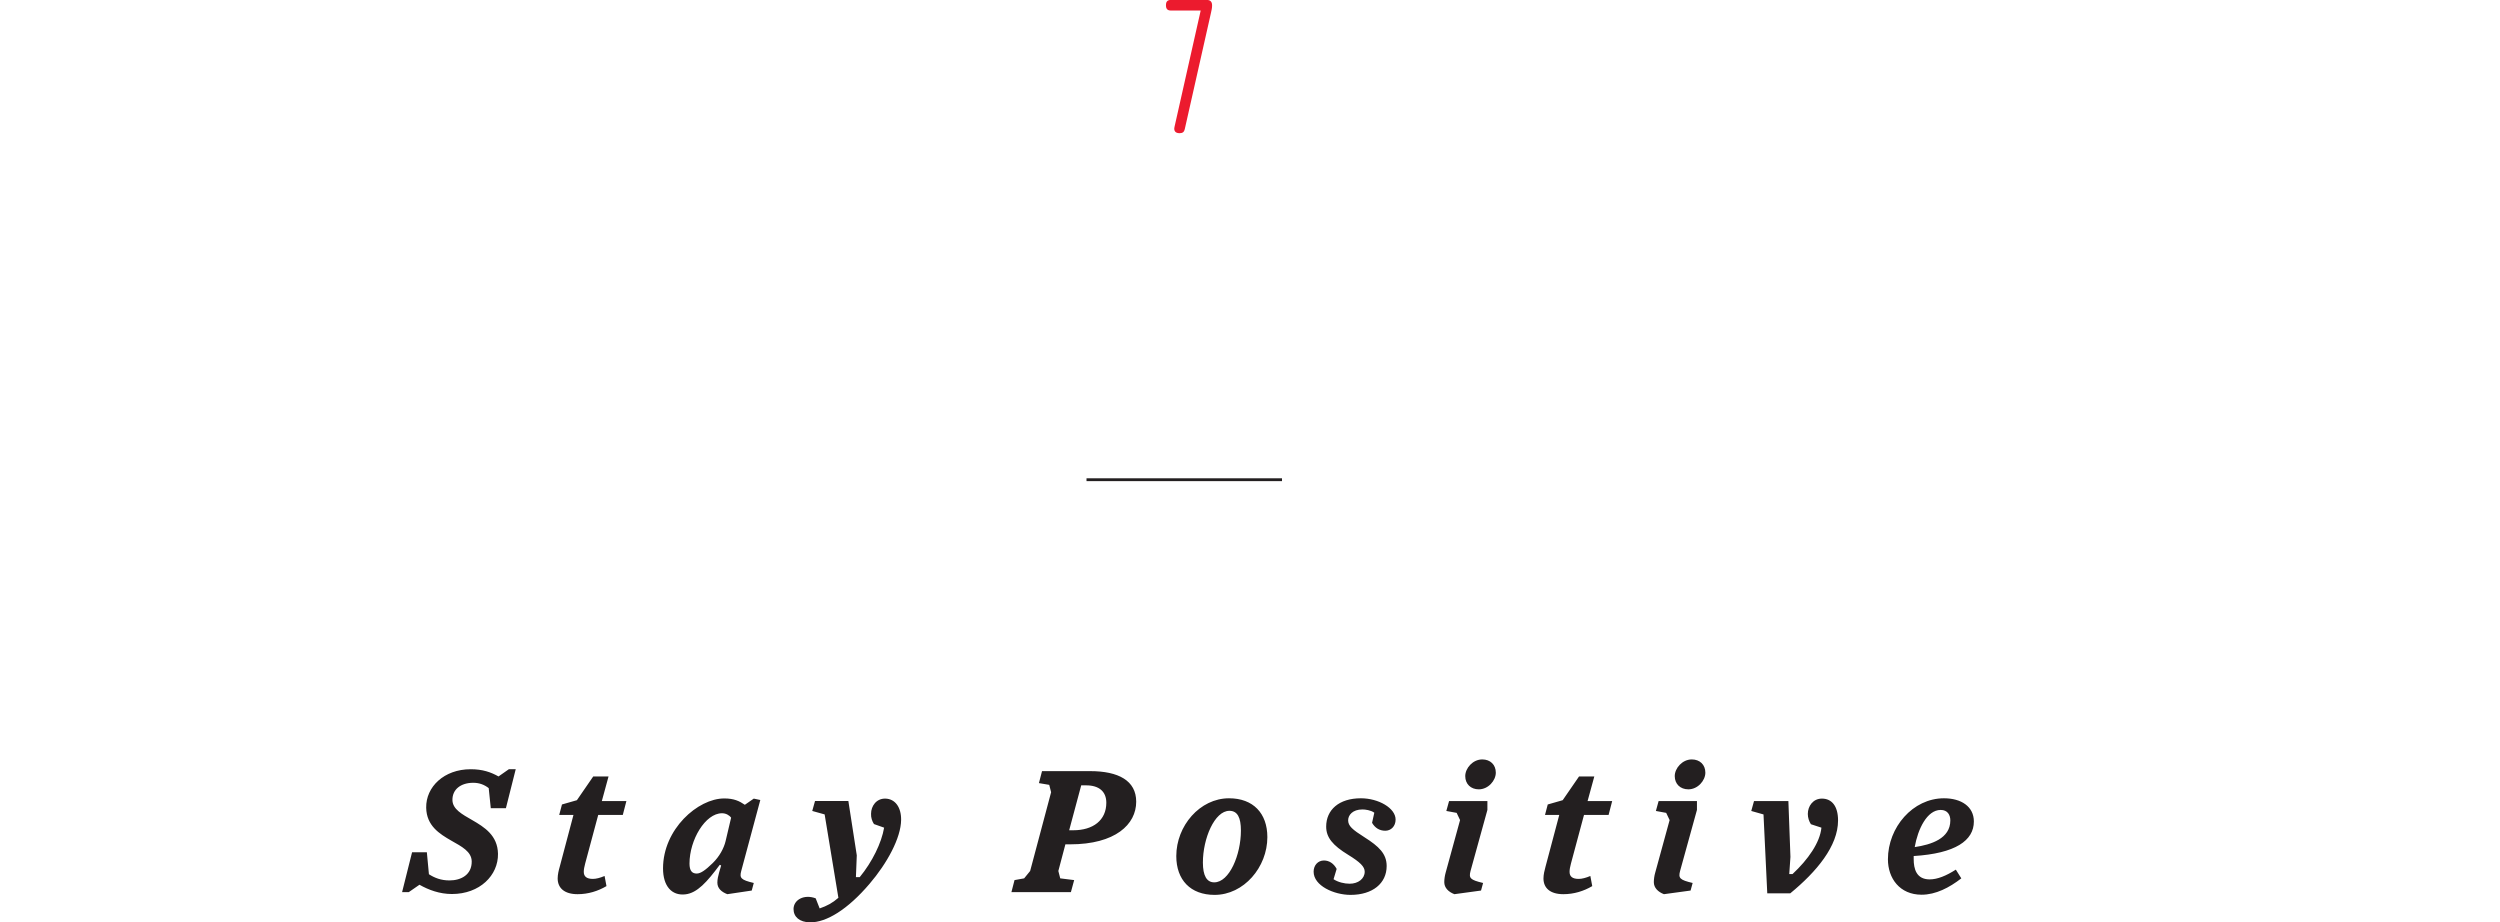 <?xml version="1.0" encoding="utf-8"?>
<!-- Generator: Adobe Illustrator 16.2.1, SVG Export Plug-In . SVG Version: 6.00 Build 0)  -->
<!DOCTYPE svg PUBLIC "-//W3C//DTD SVG 1.1//EN" "http://www.w3.org/Graphics/SVG/1.1/DTD/svg11.dtd">
<svg version="1.1" id="Layer_1" xmlns="http://www.w3.org/2000/svg" xmlns:xlink="http://www.w3.org/1999/xlink" x="0px" y="0px"
	 width="440px" height="162.335px" viewBox="144 0 440 162.335" enable-background="new 144 0 440 162.335" xml:space="preserve">
<g display="none">
	<g display="inline">
		<g>
			<defs>
				<rect id="SVGID_1_" x="307.222" width="93.556" height="162.335"/>
			</defs>
			<clipPath id="SVGID_2_">
				<use xlink:href="#SVGID_1_"  overflow="visible"/>
			</clipPath>
			<path clip-path="url(#SVGID_2_)" fill="#231F20" d="M385.609,161.835h4.482l1.746-6.541c0.717-2.674,2.184-4.765,3.988-6.229      l1.43,1.402c1.84-0.098,3.521-1.402,3.521-3.27c0-1.246-0.84-2.246-2.146-2.246c-1.496,0-2.68,1.217-5.572,5.487l-0.188-0.101      l0.84-3.336v-1.674h-6.604l-0.5,1.799l1.867,0.347l0.625,1.308L385.609,161.835z M366.852,160.067      c-1.375,0-2.055-1.21-2.055-3.585c0-4.359,2.119-9.378,4.801-9.378c1.465,0,2.082,1.218,2.082,3.585      C371.68,155.08,369.598,160.067,366.852,160.067 M366.916,162.335c5.299,0,9.559-5.01,9.559-10.469      c0-4.33-2.584-7.033-6.938-7.033c-5.302,0-9.566,5.01-9.566,10.461C359.969,159.632,362.556,162.335,366.916,162.335       M344.762,162.216l4.951-0.656l0.374-1.375c-2.336-0.553-2.613-0.866-2.277-2.18l2.219-8.289c0.746-2.771-0.28-4.822-2.926-4.822      c-2.366,0-3.709,1.718-6.232,5.175l-0.216-0.098l1.026-2.964l1.713-6.914v-1.613h-6.978l-0.471,1.801l1.87,0.342l0.653,1.314      l-4.95,19.898h4.483l1.932-7.879c0.345-1.434,0.845-2.365,2.244-3.771c1.153-1.157,1.59-1.494,2.273-1.494      c0.75,0,1.275,0.463,0.938,1.683l-2.215,8.16c-0.157,0.629-0.219,1.061-0.219,1.59      C342.957,161.158,343.704,161.806,344.762,162.216 M307.627,161.835h10.777l0.593-2.172l-2.18-0.314l-0.373-1.344l4.174-15.516      h1.991l1.561,1.244l-0.562,3.771h2.616l2.024-7.601h-19.001l-2.025,7.601h2.619l1.431-3.771l2.242-1.244h1.996l-4.175,15.516      l-1.059,1.344l-2.058,0.314L307.627,161.835z"/>
		</g>
	</g>
	<g display="inline">
		<g>
			<defs>
				<rect id="SVGID_3_" x="307.222" width="93.556" height="162.335"/>
			</defs>
			<clipPath id="SVGID_4_">
				<use xlink:href="#SVGID_3_"  overflow="visible"/>
			</clipPath>
			<path clip-path="url(#SVGID_4_)" fill="#EC1B2E" d="M351.895,23.322c0,0.652,0.344,0.962,0.964,0.962h0.065      c0.62,0,0.964-0.31,0.964-0.962V0.583c0-0.377-0.238-0.586-0.553-0.586h-0.101c-0.414,0-0.55,0.175-0.754,0.482      c-0.243,0.414-0.378,0.552-0.481,0.657c-0.377,0.41-0.896,0.616-1.718,0.787c-0.448,0.135-0.691,0.344-0.691,0.788v0.138      c0,0.415,0.243,0.725,0.825,0.725h1.479L351.895,23.322L351.895,23.322z"/>
		</g>
	</g>
</g>
<g>
	<line fill="none" stroke="#231F20" stroke-width="0.5" x1="335.226" y1="84.429" x2="369.633" y2="84.429"/>
</g>
<g display="none">
	<g display="inline">
		<defs>
			<rect id="SVGID_5_" x="203.625" y="0.054" width="295.875" height="162.281"/>
		</defs>
		<clipPath id="SVGID_6_">
			<use xlink:href="#SVGID_5_"  overflow="visible"/>
		</clipPath>
		<path clip-path="url(#SVGID_6_)" fill="#231F20" d="M483.496,162.335c2.869,0.027,6.616-2.262,10.452-6.758     c3.107-3.623,5.522-8.098,5.552-11.236c0.032-2.234-1.057-3.719-2.776-3.748c-1.566-0.028-2.508,1.301-2.508,2.658     c-0.028,0.67,0.187,1.304,0.519,1.812l1.775,0.637c-0.449,2.686-2.08,6.008-4.284,8.697h-0.665l0.15-3.833l-1.479-9.548h-5.859     l-0.481,1.748l2.175,0.604l2.418,14.653c-1.027,0.906-1.998,1.416-3.296,1.872l-0.693-1.784c-2.026-0.754-3.865,0.241-3.9,1.875     C480.593,161.373,481.656,162.307,483.496,162.335 M469.358,142.583c1.208,0,1.692,0.877,1.692,1.844     c0,3.205-3.388,4.26-6.258,4.683C465.34,145.968,466.94,142.583,469.358,142.583 M466.002,157.474c2.48,0,4.868-1.236,6.979-2.861     l-0.964-1.542c-1.692,1.087-3.23,1.724-4.593,1.724c-2.358,0-2.812-1.875-2.812-3.565v-0.547     c7.344-0.452,10.571-2.72,10.571-6.073c0-2.627-2.232-4.07-5.255-4.07c-5.47,0-9.846,5.1-9.846,10.721     C460.085,154.613,462.17,157.474,466.002,157.474 M438.246,157.023h4.351l1.693-6.342c0.691-2.6,2.11-4.621,3.866-6.04l1.39,1.36     c1.776-0.094,3.409-1.36,3.409-3.174c0-1.207-0.818-2.177-2.085-2.177c-1.447,0-2.599,1.181-5.403,5.319l-0.182-0.092l0.813-3.237     v-1.624h-6.404l-0.479,1.748l1.811,0.333l0.604,1.267L438.246,157.023z M416.168,157.023h4.352l1.687-6.342     c0.698-2.6,2.116-4.621,3.865-6.04l1.39,1.36c1.784-0.094,3.417-1.36,3.417-3.174c0-1.207-0.817-2.177-2.084-2.177     c-1.456,0-2.599,1.181-5.408,5.319l-0.181-0.092l0.814-3.237v-1.624h-6.403l-0.485,1.748l1.813,0.333l0.604,1.267L416.168,157.023     z M402.153,142.583c1.209,0,1.693,0.877,1.693,1.844c0,3.205-3.388,4.26-6.257,4.683     C398.129,145.968,399.736,142.583,402.153,142.583 M398.798,157.474c2.478,0,4.869-1.236,6.979-2.861l-0.968-1.542     c-1.693,1.087-3.23,1.724-4.593,1.724c-2.355,0-2.809-1.875-2.809-3.565v-0.547c7.344-0.452,10.567-2.72,10.567-6.073     c0-2.627-2.229-4.07-5.253-4.07c-5.468,0-9.844,5.1-9.844,10.721C392.881,154.613,394.962,157.474,398.798,157.474      M367.505,157.023h10.453l0.567-2.109l-2.108-0.301l-0.366-1.304l4.047-15.043h1.937l1.51,1.21l-0.544,3.65h2.537l1.966-7.365     h-18.422l-1.97,7.365h2.541l1.389-3.65l2.172-1.21h1.934l-4.045,15.043l-1.024,1.304l-1.995,0.301L367.505,157.023z      M332.96,153.762c-0.815,0-1.268-0.485-1.268-1.753c0-4.17,2.78-8.85,5.711-8.85c0.665,0,1.27,0.334,1.599,0.785l-0.963,4.104     c-0.304,1.268-1.086,2.724-2.266,3.867C334.503,153.158,333.658,153.762,332.96,153.762 M338.337,157.388l4.289-0.637l0.363-1.328     c-2.265-0.547-2.539-0.879-2.206-2.118l3.355-12.468l-1.149-0.244l-1.572,1.087c-0.966-0.662-1.9-1.115-3.622-1.115     c-4.624,0-10.751,5.403-10.751,12.288c0,3.081,1.509,4.834,3.922,4.562c2.086-0.242,3.809-2.174,6.044-5.195l0.241,0.121     l-0.362,1.269c-0.148,0.548-0.3,1.147-0.3,1.752C336.589,156.357,337.311,156.994,338.337,157.388 M305.383,157.445     c2.297,0,3.628-1.658,6.073-5.012l0.183,0.086l-0.3,1.243c-0.123,0.542-0.211,1.085-0.211,1.6c0,0.995,0.722,1.632,1.75,2.026     l4.47-0.637l0.358-1.328c-2.264-0.547-2.535-0.844-2.204-2.118l3.293-12.287h-4.351l-2.02,7.636     c-0.364,1.395-0.874,2.299-2.234,3.66c-1.121,1.119-1.542,1.452-2.21,1.452c-0.725,0-1.207-0.457-0.902-1.634l2.537-9.549v-1.565     h-6.733l-0.485,1.748l1.812,0.333l0.604,1.268l-2.235,8.403C301.854,155.453,302.817,157.445,305.383,157.445 M286.718,157.388     l4.799-0.637l0.363-1.328c-2.266-0.547-2.535-0.844-2.206-2.114l2.146-8.034c0.722-2.688-0.27-4.682-2.839-4.682     c-2.293,0-3.591,1.662-6.038,5.015l-0.211-0.09l0.997-2.871l1.661-6.706v-1.566h-6.769l-0.452,1.748l1.813,0.33l0.634,1.268     l-4.803,19.304h4.35l1.872-7.642c0.335-1.391,0.816-2.297,2.177-3.654c1.118-1.119,1.54-1.452,2.204-1.452     c0.726,0,1.238,0.457,0.909,1.634l-2.147,7.914c-0.151,0.605-0.211,1.024-0.211,1.543     C284.968,156.361,285.691,156.994,286.718,157.388 M259.862,157.503c3.869,0,6.345-2.02,6.345-5.066     c0-2.146-1.359-3.45-3.894-5.05c-2.147-1.359-2.872-1.993-2.872-2.988c0-0.876,0.754-1.903,2.508-1.903     c0.485,0,1.449,0.118,2.083,0.57l-0.389,1.785c0.512,0.876,1.298,1.391,2.324,1.391c0.994,0,1.81-0.785,1.81-1.963     c0-2.023-3.018-3.742-6.097-3.742c-3.869,0-6.101,2.049-6.101,4.981c0,1.897,1.144,3.287,3.862,4.953     c2.115,1.296,2.901,2.081,2.901,2.962c0,1.236-1.149,2.113-2.628,2.113c-0.966,0-2.052-0.271-2.839-0.785l0.546-1.812     c-0.515-0.968-1.332-1.482-2.235-1.482c-1.057,0-1.813,0.849-1.813,1.968C253.373,155.91,256.965,157.503,259.862,157.503      M235.913,155.304c-1.331,0-1.998-1.178-1.998-3.473c0-4.234,2.058-9.096,4.655-9.096c1.424,0,2.029,1.178,2.029,3.473     C240.599,150.471,238.57,155.304,235.913,155.304 M235.973,157.503c5.136,0,9.272-4.856,9.272-10.146     c0-4.196-2.506-6.821-6.734-6.821c-5.137,0-9.272,4.857-9.272,10.146C229.239,154.884,231.744,157.503,235.973,157.503      M209.45,157.474c4.534,0,7.069-2.833,8.124-6.73l2.991-11.268l1.057-1.305l1.663-0.301l0.575-2.109h-10.152l-0.574,2.109     l2.146,0.301l0.333,1.305l-3.144,11.752c-0.603,2.205-1.69,3.471-3.414,3.471c-1.115,0-1.9-0.48-2.294-1.176l1.994-1.721     c0.572-1.331-0.244-2.692-1.842-2.692c-1.871,0-3.29,1.938-3.29,3.961C203.625,155.968,206.464,157.474,209.45,157.474"/>
	</g>
	<g display="inline">
		<defs>
			<rect id="SVGID_7_" x="203.625" y="0.054" width="295.875" height="162.281"/>
		</defs>
		<clipPath id="SVGID_8_">
			<use xlink:href="#SVGID_7_"  overflow="visible"/>
		</clipPath>
		<path clip-path="url(#SVGID_8_)" fill="#EC1B2E" d="M347.786,20.001v2.501c0,0.695,0.368,1.097,1.096,1.097h6.938     c0.601,0,0.901-0.3,0.901-0.897v-0.065c0-0.569-0.3-0.901-0.901-0.901h-6.07v-1.6c0-1.636,0.266-2.371,1.235-3.604l3.972-5.002     c1.263-1.538,1.63-2.804,1.63-4.34V4.05c0-2.635-1.33-3.996-3.999-3.996h-0.737c-2.669,0-4,1.361-4,3.996v3.503     c0,0.633,0.333,0.966,0.93,0.966h0.067c0.601,0,0.934-0.333,0.934-0.966v-3.6c0-1.368,0.701-2.034,2.101-2.034h0.605     c1.4,0,2.101,0.666,2.101,2.034V7.49c0,1.031-0.301,1.835-1.101,2.833l-3.972,4.973C348.153,16.997,347.786,18.166,347.786,20.001     "/>
	</g>
</g>
<line display="none" fill="none" stroke="#231F20" stroke-width="0.5" x1="335.458" y1="81.97" x2="368.812" y2="81.97"/>
<g display="none">
	<g display="inline">
		<defs>
			<rect id="SVGID_9_" x="134.378" y="-0.073" width="439.122" height="162.084"/>
		</defs>
		<clipPath id="SVGID_10_">
			<use xlink:href="#SVGID_9_"  overflow="visible"/>
		</clipPath>
		<path clip-path="url(#SVGID_10_)" fill="#231F20" d="M561.011,153.595c-0.812,0-1.235-0.809-1.235-2.139     c0-4.317,2.472-8.302,4.768-8.302c0.908,0,1.604,0.427,2.411,1.272l-1.113,4.46c-0.303,1.18-0.842,2.11-2.169,3.261     C562.427,153.207,561.704,153.595,561.011,153.595 M566.506,157.067l4.461-0.638l0.361-1.322c-2.264-0.55-2.531-0.848-2.205-2.119     l4.377-17.344v-1.562h-6.756l-0.449,1.744l1.804,0.332l0.634,1.266l-0.78,3.021l-0.332,1.988l-0.152,0.027     c-1.025-1.142-2.017-1.987-4.189-1.987c-3.835,0-8.145,5.161-8.145,11.25c0,3.384,1.294,5.372,3.705,5.372     c2.114,0,3.8-1.809,6.069-4.555l0.238,0.121c-0.238,0.875-0.391,1.866-0.391,2.381     C564.756,156.041,565.479,156.675,566.506,157.067 M535.247,153.444c-0.813,0-1.269-0.483-1.269-1.75     c0-4.164,2.778-8.834,5.706-8.834c0.661,0,1.267,0.332,1.596,0.78l-0.962,4.1c-0.304,1.266-1.088,2.719-2.264,3.86     C536.786,152.843,535.944,153.444,535.247,153.444 M540.619,157.067l4.284-0.638l0.36-1.322c-2.264-0.55-2.538-0.883-2.206-2.119     l3.349-12.449l-1.143-0.246l-1.568,1.086c-0.969-0.658-1.901-1.113-3.623-1.113c-4.611,0-10.735,5.398-10.735,12.275     c0,3.072,1.511,4.83,3.919,4.556c2.081-0.239,3.803-2.169,6.037-5.191l0.241,0.123l-0.365,1.267     c-0.151,0.549-0.296,1.148-0.296,1.75C538.873,156.041,539.592,156.675,540.619,157.067 M515.307,142.281     c1.212,0,1.688,0.875,1.688,1.844c0,3.203-3.376,4.252-6.247,4.678C511.291,145.664,512.893,142.281,515.307,142.281      M511.956,157.153c2.477,0,4.858-1.235,6.969-2.854l-0.961-1.541c-1.69,1.086-3.231,1.722-4.591,1.722     c-2.354,0-2.806-1.872-2.806-3.563v-0.543c7.332-0.455,10.562-2.719,10.562-6.065c0-2.624-2.232-4.069-5.249-4.069     c-5.465,0-9.832,5.098-9.832,10.707C506.049,154.296,508.124,157.153,511.956,157.153 M474.039,156.705h9.743l0.482-1.836     l-1.753-0.334l-0.329-1.236l1.628-6.094h6.395l-1.631,6.094l-0.994,1.236l-1.629,0.334l-0.479,1.836h9.738l0.546-2.111     l-1.811-0.295l-0.333-1.303l3.68-13.815l1.059-1.302l1.688-0.305l0.542-2.104h-9.741l-0.485,1.836l1.755,0.333l0.324,1.235     l-1.504,5.676h-6.397l1.511-5.676l0.998-1.235l1.626-0.333l0.48-1.836h-9.741l-0.542,2.104l1.807,0.305l0.333,1.302l-3.68,13.815     l-1.057,1.303l-1.69,0.295L474.039,156.705z M449.312,142.281c1.203,0,1.688,0.875,1.688,1.844c0,3.203-3.381,4.252-6.248,4.678     C445.297,145.664,446.895,142.281,449.312,142.281 M445.959,157.153c2.477,0,4.861-1.235,6.973-2.854l-0.965-1.541     c-1.688,1.086-3.229,1.722-4.588,1.722c-2.353,0-2.809-1.872-2.809-3.563v-0.543c7.335-0.455,10.56-2.719,10.56-6.065     c0-2.624-2.229-4.069-5.241-4.069c-5.466,0-9.837,5.098-9.837,10.707C440.052,154.296,442.13,157.153,445.959,157.153      M425.479,157.067l4.795-0.638l0.36-1.322c-2.263-0.55-2.53-0.848-2.205-2.111l2.147-8.023c0.72-2.684-0.274-4.68-2.838-4.68     c-2.291,0-3.586,1.664-6.029,5.01l-0.214-0.094l0.998-2.861l1.659-6.702v-1.562h-6.761l-0.451,1.744l1.808,0.33l0.636,1.268     l-4.801,19.281h4.349l1.869-7.636c0.333-1.388,0.817-2.292,2.174-3.649c1.116-1.114,1.539-1.447,2.2-1.447     c0.729,0,1.236,0.456,0.911,1.627l-2.146,7.91c-0.152,0.6-0.212,1.02-0.212,1.539     C423.729,156.041,424.453,156.675,425.479,157.067 M399.229,157.067c1.871,0,3.593-0.544,5.068-1.418l-0.329-1.778     c-0.785,0.334-1.479,0.514-2.055,0.514c-1.056,0-1.601-0.391-1.601-1.235c0-0.42,0.095-0.875,0.246-1.446l2.289-8.545h4.313     l0.636-2.438h-4.316l1.18-4.316h-2.685l-2.864,4.164l-2.625,0.754l-0.48,1.836h2.502l-2.413,9.079     c-0.184,0.646-0.358,1.39-0.358,2.062C395.734,155.982,396.908,157.067,399.229,157.067 M366.27,157.182     c3.86,0,6.334-2.019,6.334-5.062c0-2.141-1.358-3.441-3.887-5.039c-2.146-1.359-2.874-1.996-2.874-2.985     c0-0.875,0.757-1.902,2.511-1.902c0.48,0,1.447,0.115,2.08,0.571l-0.392,1.779c0.509,0.875,1.296,1.388,2.321,1.388     c0.994,0,1.809-0.78,1.809-1.96c0-2.018-3.017-3.736-6.094-3.736c-3.86,0-6.093,2.045-6.093,4.973     c0,1.902,1.145,3.291,3.857,4.953c2.114,1.295,2.903,2.074,2.903,2.957c0,1.236-1.147,2.111-2.629,2.111     c-0.968,0-2.051-0.273-2.836-0.788l0.545-1.808c-0.514-0.969-1.329-1.482-2.232-1.482c-1.054,0-1.81,0.848-1.81,1.967     C359.784,155.591,363.374,157.182,366.27,157.182 M346.51,142.281c1.206,0,1.692,0.875,1.692,1.844     c0,3.203-3.383,4.252-6.248,4.678C342.494,145.664,344.096,142.281,346.51,142.281 M343.159,157.153     c2.473,0,4.86-1.235,6.972-2.854l-0.967-1.541c-1.688,1.086-3.229,1.722-4.586,1.722c-2.355,0-2.807-1.872-2.807-3.563v-0.543     c7.333-0.455,10.557-2.719,10.557-6.065c0-2.624-2.228-4.069-5.245-4.069c-5.464,0-9.834,5.098-9.834,10.707     C337.249,154.296,339.329,157.153,343.159,157.153 M322.315,157.067l4.673-0.638l0.361-1.322c-2.261-0.55-2.536-0.848-2.202-2.119     l2.957-10.707v-1.562h-6.726l-0.481,1.742l1.806,0.334l0.604,1.265l-2.532,9.233c-0.152,0.513-0.241,1.148-0.241,1.662     C320.535,155.946,321.291,156.675,322.315,157.067 M326.599,138.66c1.657,0,2.982-1.533,2.982-2.922c0-1.388-0.965-2.32-2.38-2.32     c-1.657,0-2.986,1.533-2.986,2.92C324.215,137.726,325.181,138.66,326.599,138.66 M293.443,156.705h16.076l1.903-7.057h-2.536     l-1.325,3.348l-2.173,1.209h-4.043l4.043-15.024l1.025-1.302l2.292-0.305l0.572-2.104h-10.465l-0.544,2.104l1.811,0.305     l0.333,1.302l-3.68,13.815l-1.057,1.303l-1.688,0.295L293.443,156.705z M258.099,162.011c2.865,0.027,6.607-2.264,10.44-6.754     c3.105-3.613,5.514-8.082,5.545-11.221c0.032-2.233-1.056-3.716-2.773-3.744c-1.567-0.028-2.503,1.301-2.503,2.653     c-0.029,0.673,0.183,1.302,0.515,1.813l1.777,0.637c-0.452,2.684-2.081,6.001-4.284,8.684h-0.661l0.151-3.824l-1.48-9.537h-5.853     l-0.483,1.742l2.175,0.607l2.413,14.635c-1.025,0.902-1.992,1.416-3.291,1.871l-0.693-1.785c-2.021-0.752-3.861,0.246-3.89,1.873     C255.205,161.048,256.258,161.983,258.099,162.011 M241.985,157.182c3.864,0,6.333-2.019,6.333-5.062     c0-2.141-1.354-3.441-3.886-5.039c-2.144-1.359-2.869-1.996-2.869-2.985c0-0.875,0.755-1.902,2.505-1.902     c0.487,0,1.448,0.115,2.081,0.571l-0.392,1.779c0.515,0.875,1.296,1.388,2.321,1.388c0.996,0,1.811-0.78,1.811-1.96     c0-2.018-3.017-3.736-6.089-3.736c-3.865,0-6.093,2.045-6.093,4.973c0,1.902,1.144,3.291,3.857,4.953     c2.113,1.295,2.897,2.074,2.897,2.957c0,1.236-1.146,2.111-2.628,2.111c-0.965,0-2.049-0.273-2.83-0.788l0.54-1.808     c-0.511-0.969-1.326-1.482-2.228-1.482c-1.06,0-1.812,0.848-1.812,1.967C235.503,155.591,239.091,157.182,241.985,157.182      M216.462,153.444c-0.813,0-1.265-0.483-1.265-1.75c0-4.164,2.776-8.834,5.704-8.834c0.664,0,1.266,0.332,1.596,0.78l-0.964,4.1     c-0.304,1.266-1.084,2.719-2.261,3.86C218.002,152.843,217.158,153.444,216.462,153.444 M221.833,157.067l4.284-0.638l0.361-1.322     c-2.261-0.55-2.536-0.883-2.201-2.119l3.346-12.449l-1.145-0.246l-1.569,1.086c-0.967-0.658-1.899-1.113-3.617-1.113     c-4.62,0-10.738,5.398-10.738,12.275c0,3.072,1.506,4.83,3.917,4.556c2.084-0.239,3.805-2.169,6.038-5.191l0.24,0.123     l-0.363,1.267c-0.148,0.549-0.3,1.148-0.3,1.75C220.086,156.041,220.809,156.675,221.833,157.067 M196.525,142.281     c1.208,0,1.688,0.875,1.688,1.844c0,3.203-3.38,4.252-6.248,4.678C192.51,145.664,194.109,142.281,196.525,142.281      M193.171,157.153c2.476,0,4.86-1.235,6.971-2.854l-0.963-1.541c-1.688,1.086-3.229,1.722-4.585,1.722     c-2.354,0-2.811-1.872-2.811-3.563v-0.543c7.338-0.455,10.561-2.719,10.561-6.065c0-2.624-2.232-4.069-5.245-4.069     c-5.464,0-9.834,5.098-9.834,10.707C187.264,154.296,189.345,157.153,193.171,157.153 M172.631,157.067l4.793-0.638l0.364-1.322     c-2.262-0.55-2.537-0.848-2.204-2.111l2.143-8.023c0.722-2.684-0.272-4.68-2.835-4.68c-2.29,0-3.586,1.664-6.033,5.01     l-0.181-0.094l0.696-2.869v-1.619h-6.396l-0.481,1.742l1.81,0.332l0.604,1.266l-3.38,12.646h4.345l2.023-7.636     c0.357-1.388,0.873-2.292,2.232-3.649c1.114-1.114,1.536-1.447,2.201-1.447c0.724,0,1.236,0.456,0.904,1.627l-2.144,7.91     c-0.148,0.6-0.211,1.02-0.211,1.539C170.879,156.041,171.606,156.675,172.631,157.067 M141.615,157.153     c3.982,0,7.21-1.952,8.418-6.515l3.045-11.459l1.026-1.301l1.688-0.305l0.573-2.105h-7.962l-0.515,1.837l1.932,0.333l0.331,1.236     l-2.955,10.981c-0.784,2.929-2.202,4.347-4.557,4.347c-1.932,0-3.316-0.818-3.316-2.625c0-0.486,0.089-0.998,0.24-1.599     l2.955-11.104l0.995-1.236l1.963-0.333l0.515-1.837h-10.077l-0.569,2.105l1.806,0.305l0.363,1.301l-2.744,10.137     c-0.211,0.788-0.392,1.684-0.392,2.355C134.378,155.048,136.939,157.153,141.615,157.153"/>
	</g>
	<g display="inline">
		<defs>
			<rect id="SVGID_11_" x="134.378" y="-0.073" width="439.122" height="162.084"/>
		</defs>
		<clipPath id="SVGID_12_">
			<use xlink:href="#SVGID_11_"  overflow="visible"/>
		</clipPath>
		<path clip-path="url(#SVGID_12_)" fill="#EC1B2E" d="M352.793,21.78h-0.801c-1.435,0-2.169-0.698-2.169-2.129v-2.936     c0-0.601-0.329-0.937-0.929-0.937h-0.067c-0.598,0-0.933,0.336-0.933,0.937v2.899c0,2.668,1.334,4.027,4.032,4.027h0.932     c2.766,0,4.095-1.396,4.095-4.092v-4.934c0-1.866-0.73-2.831-2.162-3.229c1.332-0.433,2.095-1.463,2.095-3.531V3.987     c0-2.665-1.328-4.06-4.094-4.06h-0.767c-2.732,0-4.065,1.396-4.065,4.06v2.432c0,0.604,0.333,0.937,0.933,0.937h0.066     c0.6,0,0.929-0.332,0.929-0.937V3.921c0-1.435,0.738-2.132,2.102-2.132h0.801c1.399,0,2.099,0.698,2.099,2.132v4.4     c0,1.533-0.732,2.299-2.232,2.299h-1.632c-0.569,0-0.904,0.3-0.904,0.896v0.065c0,0.567,0.335,0.868,0.904,0.868h1.698     c1.499,0,2.233,0.767,2.233,2.299v4.902C354.959,21.082,354.259,21.78,352.793,21.78"/>
	</g>
</g>
<line display="none" fill="none" stroke="#231F20" stroke-width="0.5" x1="335.819" y1="81.746" x2="369.135" y2="81.746"/>
<g display="none">
	<g display="inline">
		<defs>
			<rect id="SVGID_13_" x="294.141" y="-0.073" width="119.613" height="162.083"/>
		</defs>
		<clipPath id="SVGID_14_">
			<use xlink:href="#SVGID_13_"  overflow="visible"/>
		</clipPath>
		<path clip-path="url(#SVGID_14_)" fill="#231F20" d="M402.24,158.183c-0.841,0-1.312-0.5-1.312-1.807     c0-4.295,2.868-9.121,5.886-9.121c0.688,0,1.308,0.344,1.649,0.812l-0.997,4.229c-0.31,1.312-1.118,2.806-2.334,3.99     C403.83,157.565,402.954,158.183,402.24,158.183 M407.781,161.919l4.419-0.655l0.369-1.373c-2.332-0.56-2.61-0.896-2.271-2.17     l3.455-12.854l-1.185-0.253l-1.614,1.119c-0.996-0.688-1.964-1.147-3.736-1.147c-4.762,0-11.078,5.562-11.078,12.666     c0,3.178,1.555,4.975,4.045,4.699c2.146-0.246,3.923-2.246,6.229-5.357l0.248,0.129l-0.375,1.305     c-0.154,0.561-0.309,1.188-0.309,1.805C405.979,160.862,406.724,161.518,407.781,161.919 M373.172,161.546h11.979l0.591-2.178     l-2.828-0.312l-0.347-1.335l4.854-18.089l-0.34-0.463l-8.776,2.08l-0.561,2.029h3.08l0.375,1.336l-3.518,13.105l-1.058,1.335     l-2.864,0.313L373.172,161.546z M355.302,159.026c-1.123,0-1.807-0.499-1.807-1.215c0-0.246,0.062-0.709,0.156-1.089l0.871-3.61     c0.278-1.217,0.871-2.179,2.211-3.364c1.276-1.148,2.024-1.492,2.742-1.492c1.027,0,1.307,1.148,1.307,2.305     C360.783,154.423,358.728,159.026,355.302,159.026 M353.961,162.009c6.011,0,11.611-5.75,11.611-11.979     c0-3.481-1.398-5.377-3.889-5.377c-2.176,0-3.922,1.864-6.225,4.69l-0.253-0.119l0.906-2.491l1.71-6.914v-1.612h-6.969     l-0.467,1.799l1.863,0.343l0.655,1.313l-3.793,15.312c-0.157,0.65-0.284,1.492-0.284,1.926     C348.828,160.617,350.448,162.009,353.961,162.009 M327.91,158.183c-0.839,0-1.309-0.5-1.309-1.807     c0-4.295,2.868-9.121,5.889-9.121c0.685,0,1.306,0.344,1.646,0.812l-0.994,4.229c-0.313,1.312-1.123,2.806-2.337,3.99     C329.499,157.565,328.628,158.183,327.91,158.183 M333.452,161.919l4.42-0.655l0.369-1.373c-2.333-0.56-2.613-0.896-2.268-2.17     l3.452-12.854l-1.184-0.253l-1.615,1.119c-0.998-0.688-1.96-1.147-3.736-1.147c-4.763,0-11.079,5.562-11.079,12.666     c0,3.178,1.553,4.975,4.045,4.699c2.146-0.246,3.922-2.246,6.229-5.357l0.248,0.129l-0.375,1.305     c-0.157,0.561-0.31,1.188-0.31,1.805C331.649,160.862,332.395,161.518,333.452,161.919 M294.141,161.546h16.586l1.959-7.279     h-2.612l-1.371,3.454l-2.238,1.245h-4.171l4.171-15.508l1.058-1.336l2.364-0.312l0.591-2.178H299.68l-0.558,2.178l1.867,0.312     l0.339,1.336l-3.795,14.263l-1.089,1.335l-1.742,0.312L294.141,161.546z"/>
	</g>
	<g display="inline">
		<defs>
			<rect id="SVGID_15_" x="294.141" y="-0.073" width="119.613" height="162.083"/>
		</defs>
		<clipPath id="SVGID_16_">
			<use xlink:href="#SVGID_15_"  overflow="visible"/>
		</clipPath>
		<path clip-path="url(#SVGID_16_)" fill="#EC1B2E" d="M356.5,2.986v14.438h-4.984L356.5,2.986z M349.934,16.599     c-0.171,0.482-0.274,0.757-0.274,1.306v0.209c0,0.716,0.412,1.13,1.134,1.13h5.706v3.987c0,0.582,0.31,0.891,0.89,0.891h0.068     c0.583,0,0.894-0.31,0.894-0.891v-3.987h1.307c0.55,0,0.858-0.31,0.858-0.896v-0.067c0-0.548-0.308-0.857-0.858-0.857h-1.307     V1.061c0-0.719-0.413-1.133-1.13-1.133h-0.652c-0.517,0-0.894,0.243-1.066,0.757L349.934,16.599z"/>
	</g>
</g>
<line display="none" fill="none" stroke="#231F20" stroke-width="0.5" x1="337.695" y1="84.208" x2="372.068" y2="84.208"/>
<g display="none">
	<g display="inline">
		<defs>
			<rect id="SVGID_17_" x="252.28" width="203.217" height="161.955"/>
		</defs>
		<clipPath id="SVGID_18_">
			<use xlink:href="#SVGID_17_"  overflow="visible"/>
		</clipPath>
		<path clip-path="url(#SVGID_18_)" fill="#231F20" d="M448.191,161.828l4.695-0.647l0.373-1.364     c-2.109-0.408-2.52-0.753-2.953-1.968l-2.176-6.121l4.815-4.392l2.058-0.59l0.492-1.772h-5.159l-1.461,3.421l-3.608,3.676     l-1.37,1.461l-0.219-0.154l1-2.58l2.706-11.051v-1.615h-6.971l-0.462,1.804l1.863,0.342l0.647,1.306l-4.941,19.883h4.479     l1.305-5.321l1.491-1.365l1.498,4.759C446.671,160.778,447.229,161.396,448.191,161.828 M414.999,161.462h4.481l1.744-6.537     c0.708-2.67,2.169-4.758,3.98-6.219l1.431,1.401c1.827-0.099,3.514-1.401,3.514-3.267c0-1.245-0.844-2.243-2.147-2.243     c-1.491,0-2.676,1.215-5.569,5.472l-0.186-0.09l0.842-3.332v-1.677h-6.599l-0.492,1.804l1.864,0.344l0.626,1.305L414.999,161.462z      M394.622,158.1c-0.84,0-1.308-0.499-1.308-1.804c0-4.295,2.863-9.118,5.884-9.118c0.683,0,1.305,0.344,1.65,0.812l-0.999,4.229     c-0.31,1.305-1.118,2.803-2.334,3.98C396.208,157.474,395.34,158.1,394.622,158.1 M400.16,161.828l4.417-0.647l0.373-1.364     c-2.334-0.566-2.613-0.908-2.271-2.184l3.455-12.848l-1.185-0.246l-1.618,1.119c-0.995-0.686-1.961-1.146-3.729-1.146     c-4.767,0-11.075,5.561-11.075,12.658c0,3.168,1.554,4.973,4.039,4.695c2.149-0.253,3.925-2.242,6.225-5.353l0.249,0.127     l-0.369,1.305c-0.156,0.56-0.312,1.179-0.312,1.806C398.359,160.778,399.105,161.425,400.16,161.828 M369.802,150.265l2.177-8.127     h0.9c2.336,0,3.643,1.119,3.643,3.146c0,3.176-2.396,4.979-5.975,4.979L369.802,150.265L369.802,150.265z M359.347,161.462h10.764     l0.592-2.176l-2.52-0.313l-0.344-1.335l1.274-4.831h0.839c8.216,0,11.977-3.601,11.977-7.709c0-3.824-3.234-5.539-8.334-5.539     h-8.71l-0.561,2.177l1.866,0.312l0.343,1.334l-3.797,14.256l-1.088,1.335l-1.742,0.313L359.347,161.462z M333.257,161.828     l4.943-0.647l0.375-1.364c-2.334-0.566-2.611-0.872-2.272-2.184l2.21-8.27c0.748-2.773-0.28-4.824-2.924-4.824     c-2.364,0-3.698,1.709-6.218,5.168l-0.186-0.097l0.714-2.961v-1.677h-6.592l-0.501,1.804l1.867,0.343l0.623,1.305l-3.485,13.039     h4.481l2.083-7.871c0.375-1.434,0.902-2.364,2.302-3.766c1.154-1.156,1.588-1.498,2.272-1.498c0.747,0,1.273,0.469,0.936,1.685     l-2.211,8.149c-0.156,0.625-0.218,1.059-0.218,1.588C331.455,160.778,332.2,161.425,333.257,161.828 M307.312,146.589     c1.243,0,1.745,0.902,1.745,1.894c0,3.304-3.486,4.392-6.443,4.831C303.174,150.071,304.822,146.589,307.312,146.589      M303.857,161.925c2.553,0,5.012-1.275,7.188-2.952l-0.997-1.589c-1.741,1.119-3.329,1.773-4.729,1.773     c-2.428,0-2.895-1.93-2.895-3.668v-0.559c7.562-0.471,10.887-2.803,10.887-6.264c0-2.705-2.298-4.188-5.409-4.188     c-5.635,0-10.141,5.248-10.141,11.041C297.762,158.973,299.905,161.925,303.857,161.925 M282.363,161.828l4.973-0.647l0.375-1.364     c-2.427-0.566-2.707-0.939-2.397-2.184l4.48-17.887v-1.617h-6.965l-0.466,1.805l1.862,0.342l0.654,1.307l-3.917,15.707     c-0.216,0.939-0.401,1.746-0.401,2.461C280.561,160.778,281.306,161.425,282.363,161.828 M260.739,161.955     c2.175,0,4.946-0.932,7.092-2.394l1.526-5.665l0.84-1.051l1.396-0.471l0.47-1.768h-9.397l-0.526,2.014l2.052,0.379l0.341,1.275     l-1.215,4.48c-0.773,0.439-1.334,0.625-2.271,0.625c-2.177,0-3.295-1.899-3.295-4.732c0-6.628,3.766-12.884,7.685-12.884     c1.057,0,1.897,0.313,2.52,0.843l0.405,3.922h2.674l1.989-7.373h-1.243l-1.835,1.088c-0.994-0.617-2.237-1.146-4.291-1.146     c-6.876,0-13.375,6.404-13.375,14.492C252.28,159.287,256.229,161.955,260.739,161.955"/>
	</g>
	<g display="inline">
		<defs>
			<rect id="SVGID_19_" x="252.28" width="203.217" height="161.955"/>
		</defs>
		<clipPath id="SVGID_20_">
			<use xlink:href="#SVGID_19_"  overflow="visible"/>
		</clipPath>
		<path clip-path="url(#SVGID_20_)" fill="#EC1B2E" d="M353.562,9.103c-1.511,0-2.443,0.619-3.336,1.368V1.916h5.878     c0.615,0,0.924-0.343,0.924-0.925V0.92c0-0.615-0.31-0.924-0.924-0.924h-6.63c-0.757,0-1.135,0.414-1.135,1.133v10.684     c0,0.515,0.276,0.824,0.826,0.824h0.412c0.305,0,0.579-0.071,0.82-0.31c0.893-0.858,1.687-1.342,2.718-1.342     c1.34,0,2.027,0.791,2.027,2.304v6.841c0,1.476-0.756,2.199-2.199,2.199h-0.55c-1.48,0-2.201-0.723-2.201-2.199v-3.475     c0-0.619-0.345-0.961-0.958-0.961h-0.069c-0.654,0-0.997,0.342-0.997,0.961v3.44c0,2.748,1.374,4.153,4.123,4.153h0.722     c2.783,0,4.188-1.438,4.188-4.224v-7.112C357.2,10.504,355.761,9.103,353.562,9.103"/>
	</g>
</g>
<line display="none" fill="none" stroke="#231F20" stroke-width="0.5" x1="335.439" y1="84.166" x2="369.794" y2="84.166"/>
<g display="none">
	<g display="inline">
		<defs>
			<rect id="SVGID_21_" x="214.473" y="0.032" width="278.531" height="162.303"/>
		</defs>
		<clipPath id="SVGID_22_">
			<use xlink:href="#SVGID_21_"  overflow="visible"/>
		</clipPath>
		<path clip-path="url(#SVGID_22_)" fill="#231F20" d="M484.319,161.882c5.548-3.719,8.685-7.896,8.685-13.805     c0-5.918-3.137-10.09-8.685-13.808l-0.946,1.213c3.843,3.506,5.154,7.377,5.154,12.595c0,5.215-1.312,9.086-5.154,12.584     L484.319,161.882z M460.729,158.435h4.388l1.709-6.398c0.701-2.623,2.133-4.66,3.899-6.093l1.399,1.366     c1.801-0.088,3.444-1.366,3.444-3.199c0-1.221-0.822-2.191-2.104-2.191c-1.461,0-2.618,1.19-5.456,5.361l-0.176-0.088l0.822-3.266     v-1.643h-6.462l-0.489,1.76l1.83,0.344l0.609,1.277L460.729,158.435z M442.375,156.705c-1.344,0-2.013-1.19-2.013-3.508     c0-4.265,2.078-9.182,4.7-9.182c1.433,0,2.037,1.189,2.037,3.514C447.101,151.824,445.062,156.705,442.375,156.705      M442.44,158.923c5.184,0,9.351-4.908,9.351-10.24c0-4.236-2.527-6.889-6.79-6.889c-5.188,0-9.356,4.9-9.356,10.242     C435.645,156.273,438.171,158.923,442.44,158.923 M413.455,158.435h4.384l1.709-6.398c0.701-2.623,2.133-4.66,3.9-6.093     l1.401,1.366c1.799-0.088,3.445-1.366,3.445-3.199c0-1.221-0.823-2.191-2.107-2.191c-1.462,0-2.615,1.19-5.449,5.361l-0.188-0.088     l0.822-3.266v-1.643h-6.458l-0.489,1.76l1.826,0.344l0.614,1.277L413.455,158.435z M391.17,158.435h4.387l1.709-6.398     c0.7-2.623,2.135-4.66,3.9-6.093l1.399,1.366c1.8-0.088,3.445-1.366,3.445-3.199c0-1.221-0.823-2.191-2.102-2.191     c-1.463,0-2.623,1.19-5.457,5.361l-0.181-0.088l0.822-3.266v-1.643h-6.463l-0.484,1.76l1.826,0.344l0.61,1.277L391.17,158.435z      M377.025,143.862c1.219,0,1.711,0.892,1.711,1.863c0,3.235-3.416,4.302-6.313,4.726     C372.973,147.281,374.587,143.862,377.025,143.862 M373.641,158.896c2.502,0,4.91-1.25,7.043-2.895l-0.973-1.556     c-1.709,1.095-3.266,1.738-4.637,1.738c-2.381,0-2.836-1.892-2.836-3.601v-0.549c7.408-0.453,10.671-2.746,10.671-6.13     c0-2.649-2.257-4.112-5.304-4.112c-5.521,0-9.935,5.15-9.935,10.818C367.672,156.001,369.77,158.896,373.641,158.896      M342.737,162.335h13.498l0.579-2.096h-13.527L342.737,162.335z M331.55,158.8l4.874-0.637l0.366-1.344     c-2.378-0.548-2.652-0.912-2.349-2.133l4.39-17.531v-1.578h-6.824l-0.457,1.76l1.825,0.345l0.641,1.278l-3.839,15.391     c-0.211,0.914-0.396,1.703-0.396,2.411C329.78,157.763,330.515,158.406,331.55,158.8 M307.289,158.435h4.387l1.706-6.398     c0.703-2.623,2.135-4.66,3.901-6.093l1.402,1.366c1.799-0.088,3.444-1.366,3.444-3.199c0-1.221-0.822-2.191-2.105-2.191     c-1.463,0-2.619,1.19-5.453,5.361l-0.183-0.088l0.822-3.266v-1.643h-6.459l-0.49,1.76l1.83,0.344l0.608,1.277L307.289,158.435z      M285.461,158.858c2.315,0,3.658-1.673,6.126-5.054l0.183,0.095l-0.302,1.249c-0.124,0.549-0.214,1.096-0.214,1.614     c0,1.001,0.729,1.644,1.764,2.038l4.511-0.637l0.363-1.344c-2.285-0.548-2.559-0.854-2.227-2.133l3.326-12.402h-4.39l-2.039,7.705     c-0.367,1.41-0.884,2.323-2.255,3.696c-1.131,1.125-1.556,1.461-2.23,1.461c-0.729,0-1.22-0.452-0.913-1.644l2.562-9.644v-1.577     h-6.795l-0.489,1.762l1.828,0.343l0.61,1.278l-2.255,8.474C281.898,156.849,282.869,158.858,285.461,158.858 M264.547,158.858     c2.195,0,4.208-0.905,6.22-2.308l-0.946-1.95c-1.766,0.913-2.772,1.276-3.779,1.276c-1.828,0-2.773-1.123-2.805-3.476     c-0.089-3.996,2.013-8.168,4.907-8.168c0.491,0,0.793,0.117,1.13,0.366l-0.917,2.71c0.243,0.7,0.917,1.313,1.981,1.313     c1.28,0,2.439-1.065,2.439-2.93c0-2.314-2.043-3.9-5.031-3.9c-4.6,0-9.414,4.728-9.414,10.791     C258.334,156.974,261.196,158.858,264.547,158.858 M240.529,142.255c-0.031-1.805,1.525-2.93,3.63-2.93h0.095l-1.923,5.668     C241.232,144.264,240.529,143.475,240.529,142.255 M244.13,152.802c0.029,2.316-1.862,3.324-4.086,3.324l2.042-6.012     C243.248,150.816,244.101,151.583,244.13,152.802 M236.236,162.335h1.768l1.34-3.842c0.272,0,0.579,0.027,0.911,0.027     c4.821,0,8.015-3.257,7.955-6.969c-0.059-3.146-2.495-4.579-4.629-5.799l2.195-6.305c0.486,0.088,0.853,0.211,1.25,0.395     l-0.489,2.258c0.306,0.547,1.035,1.001,2.042,1.001c1.373,0,2.255-1.067,2.255-2.192c0-1.768-1.888-3.141-4.174-3.718l0.913-2.586     h-1.764l-0.824,2.345c-0.183-0.029-0.367-0.029-0.546-0.029c-4.851,0-8.079,3.039-8.019,6.699c0.06,3.018,2.163,4.457,4.204,5.64     c0.06,0.065,0.124,0.095,0.182,0.125l-2.284,6.647c-0.763-0.117-1.278-0.367-1.828-0.674l0.519-2.221     c-0.366-0.555-1.065-1.008-1.981-1.008c-1.463,0-2.376,1.248-2.316,2.563c0.06,1.606,1.735,3.104,4.724,3.622L236.236,162.335z      M223.156,161.882l0.946-1.221c-3.841-3.498-5.154-7.369-5.154-12.584c0-5.218,1.312-9.088,5.154-12.595l-0.946-1.213     c-5.546,3.718-8.686,7.89-8.686,13.808C214.471,153.986,217.61,158.166,223.156,161.882"/>
	</g>
	<g display="inline">
		<defs>
			<rect id="SVGID_23_" x="214.473" y="0.032" width="278.531" height="162.303"/>
		</defs>
		<clipPath id="SVGID_24_">
			<use xlink:href="#SVGID_23_"  overflow="visible"/>
		</clipPath>
		<path clip-path="url(#SVGID_24_)" fill="#EC1B2E" d="M351.246,19.96v-7.407c0.707-0.405,1.785-0.741,2.866-0.741     c1.649,0,2.253,0.84,2.253,2.221v5.928c0,1.45-0.74,2.155-2.153,2.155H353.4C351.986,22.115,351.246,21.41,351.246,19.96      M358.313,13.663c0-2.155-1.24-3.733-3.799-3.733c-1.384,0.033-2.361,0.402-3.269,0.869V4.068c0-1.447,0.74-2.155,2.153-2.155     h0.745c1.448,0,2.155,0.708,2.155,2.155V6.46c0,0.61,0.336,0.946,0.942,0.946h0.068c0.601,0,0.938-0.336,0.938-0.946V4.068     c0-2.725-1.277-4.036-4.036-4.036h-0.812c-2.759,0-4.136,1.41-4.136,4.105v15.724c0,2.724,1.377,4.135,4.136,4.135h0.778     c2.761,0,4.137-1.411,4.137-4.135V13.663L358.313,13.663z"/>
	</g>
</g>
<g>
	<g>
		<defs>
			<rect id="SVGID_25_" x="214.77" y="-0.012" width="276.635" height="162.348"/>
		</defs>
		<clipPath id="SVGID_26_">
			<use xlink:href="#SVGID_25_"  overflow="visible"/>
		</clipPath>
		<path clip-path="url(#SVGID_26_)" fill="#231F20" d="M485.562,142.548c1.212,0,1.696,0.877,1.696,1.849     c0,3.206-3.393,4.265-6.268,4.692C481.536,145.942,483.146,142.548,485.562,142.548 M482.203,157.47     c2.479,0,4.876-1.24,6.988-2.879l-0.965-1.536c-1.695,1.087-3.239,1.718-4.604,1.718c-2.356,0-2.812-1.871-2.812-3.566v-0.545     c7.355-0.455,10.59-2.726,10.59-6.082c0-2.633-2.236-4.082-5.262-4.082c-5.48,0-9.863,5.111-9.863,10.737     C476.275,154.591,478.359,157.47,482.203,157.47 M455.039,157.223h4.05c4.633-3.806,8.409-8.315,8.409-12.826     c0-2.537-1.115-3.843-2.838-3.843c-1.573,0-2.483,1.335-2.483,2.697c0,0.66,0.21,1.299,0.544,1.812l1.85,0.604     c-0.243,2.602-2.334,5.604-5.09,8.17h-0.572l0.21-3.023l-0.362-9.832h-6.048l-0.485,1.748l2.154,0.609L455.039,157.223z      M436.852,157.376l4.69-0.64l0.362-1.334c-2.27-0.536-2.544-0.842-2.211-2.11l2.969-10.744v-1.566h-6.746l-0.481,1.748     l1.812,0.334l0.604,1.27l-2.536,9.258c-0.152,0.516-0.243,1.152-0.243,1.668C435.071,156.259,435.829,156.985,436.852,157.376      M441.15,138.923c1.665,0,2.993-1.545,2.993-2.937c0-1.394-0.971-2.327-2.389-2.327c-1.663,0-2.998,1.545-2.998,2.937     C438.758,137.98,439.729,138.923,441.15,138.923 M419.153,157.376c1.874,0,3.6-0.545,5.082-1.422l-0.334-1.783     c-0.782,0.334-1.481,0.515-2.052,0.515c-1.065,0-1.605-0.392-1.605-1.239c0-0.428,0.091-0.878,0.242-1.457l2.299-8.564h4.328     l0.632-2.442h-4.329l1.183-4.327h-2.689l-2.875,4.176l-2.632,0.754l-0.482,1.842h2.509l-2.421,9.115     c-0.175,0.629-0.358,1.392-0.358,2.051C415.646,156.289,416.825,157.376,419.153,157.376 M399.975,157.376l4.686-0.64l0.364-1.334     c-2.269-0.536-2.54-0.842-2.21-2.11l2.968-10.744v-1.566h-6.745l-0.484,1.748l1.817,0.334l0.601,1.27l-2.538,9.258     c-0.148,0.516-0.24,1.152-0.24,1.668C398.19,156.259,398.946,156.985,399.975,157.376 M404.27,138.923     c1.664,0,2.992-1.545,2.992-2.937c0-1.394-0.966-2.327-2.387-2.327c-1.663,0-2.992,1.545-2.992,2.937     C401.883,137.98,402.849,138.923,404.27,138.923 M381.699,157.5c3.873,0,6.353-2.021,6.353-5.082c0-2.146-1.358-3.451-3.897-5.055     c-2.153-1.363-2.881-2.002-2.881-2.994c0-0.885,0.758-1.906,2.516-1.906c0.484,0,1.452,0.115,2.087,0.572l-0.394,1.783     c0.513,0.885,1.3,1.393,2.328,1.393c0.998,0,1.814-0.783,1.814-1.965c0-2.029-3.023-3.748-6.109-3.748     c-3.871,0-6.11,2.051-6.11,4.987c0,1.907,1.151,3.3,3.868,4.96c2.123,1.305,2.912,2.096,2.912,2.973     c0,1.24-1.152,2.117-2.64,2.117c-0.968,0-2.055-0.275-2.842-0.791l0.546-1.812c-0.518-0.972-1.328-1.485-2.238-1.485     c-1.059,0-1.816,0.848-1.816,1.973C375.195,155.897,378.797,157.5,381.699,157.5 M357.707,155.294     c-1.332,0-1.998-1.183-1.998-3.487c0-4.233,2.058-9.104,4.664-9.104c1.422,0,2.027,1.18,2.027,3.479     C362.4,150.445,360.373,155.294,357.707,155.294 M357.767,157.5c5.146,0,9.288-4.873,9.288-10.166     c0-4.203-2.509-6.836-6.744-6.836c-5.146,0-9.285,4.863-9.285,10.164C351.025,154.867,353.531,157.5,357.767,157.5      M332.174,146.125l2.119-7.903h0.877c2.267,0,3.542,1.095,3.542,3.06c0,3.09-2.333,4.844-5.811,4.844H332.174L332.174,146.125z      M322.011,157.013h10.468l0.575-2.117l-2.453-0.305l-0.332-1.299l1.24-4.689h0.817c7.984,0,11.646-3.51,11.646-7.504     c0-3.721-3.145-5.381-8.108-5.381h-8.468l-0.546,2.109l1.816,0.305l0.33,1.299l-3.69,13.861l-1.057,1.299l-1.693,0.305     L322.011,157.013z M286.562,162.335c2.876,0.029,6.627-2.264,10.469-6.772c3.114-3.632,5.534-8.104,5.565-11.252     c0.029-2.241-1.059-3.72-2.78-3.757c-1.575-0.028-2.511,1.306-2.511,2.669c-0.033,0.659,0.18,1.298,0.513,1.812l1.786,0.633     c-0.458,2.694-2.087,6.023-4.296,8.713h-0.667l0.152-3.842l-1.481-9.558h-5.87l-0.487,1.748l2.181,0.608l2.42,14.675     c-1.028,0.907-1.998,1.422-3.297,1.872l-0.698-1.777c-2.026-0.761-3.872,0.239-3.901,1.87     C283.66,161.373,284.716,162.306,286.562,162.335 M266.623,153.744c-0.815,0-1.272-0.479-1.272-1.754     c0-4.177,2.788-8.859,5.721-8.859c0.669,0,1.269,0.324,1.604,0.781l-0.97,4.119c-0.301,1.27-1.087,2.719-2.268,3.871     C268.167,153.142,267.317,153.744,266.623,153.744 M272.01,157.376l4.296-0.64l0.359-1.334c-2.268-0.536-2.54-0.868-2.208-2.11     l3.358-12.492l-1.151-0.246l-1.57,1.089c-0.97-0.661-1.909-1.117-3.631-1.117c-4.629,0-10.769,5.408-10.769,12.312     c0,3.09,1.51,4.845,3.932,4.567c2.086-0.239,3.812-2.176,6.054-5.198l0.241,0.115l-0.364,1.27     c-0.152,0.545-0.301,1.152-0.301,1.755C270.257,156.346,270.982,156.985,272.01,157.376 M245.657,157.376     c1.876,0,3.598-0.545,5.083-1.422l-0.333-1.783c-0.787,0.334-1.481,0.515-2.057,0.515c-1.057,0-1.605-0.392-1.605-1.239     c0-0.428,0.091-0.878,0.243-1.457l2.3-8.564h4.325l0.634-2.442h-4.323l1.18-4.327h-2.695l-2.873,4.176l-2.628,0.754l-0.486,1.842     h2.509l-2.416,9.115c-0.184,0.629-0.364,1.392-0.364,2.051C242.149,156.289,243.329,157.376,245.657,157.376 M223.539,157.347     c4.905,0,8.167-3.292,8.108-7.076c-0.06-3.241-2.388-4.691-4.532-5.932c-1.791-1.029-3.453-1.914-3.486-3.518     c-0.031-1.898,1.485-3.052,3.667-3.052c1.059,0,1.935,0.333,2.717,0.937l0.365,3.537h2.661l1.728-6.859h-1.211l-1.816,1.27     c-1.361-0.761-2.813-1.27-4.899-1.27c-4.693,0-7.896,3.111-7.832,6.773c0.06,3.176,2.327,4.596,4.442,5.807     c1.816,1.029,3.542,1.914,3.571,3.633c0.031,2.363-1.878,3.357-3.904,3.357c-1.512,0-2.628-0.449-3.627-1.088l-0.364-3.871h-2.601     l-1.757,7.018h1.18l1.879-1.299C219.43,156.623,221.364,157.347,223.539,157.347"/>
	</g>
	<g>
		<defs>
			<rect id="SVGID_27_" x="214.77" y="-0.012" width="276.635" height="162.348"/>
		</defs>
		<clipPath id="SVGID_28_">
			<use xlink:href="#SVGID_27_"  overflow="visible"/>
		</clipPath>
		<path clip-path="url(#SVGID_28_)" fill="#EC1B2E" d="M357.125,2.29c0.102-0.467,0.201-0.87,0.201-1.269V0.924     c0-0.602-0.301-0.936-0.935-0.936h-6.312c-0.602,0-0.868,0.301-0.868,0.903v0.065c0,0.598,0.266,0.899,0.868,0.899h5.242     l-4.608,20.479c-0.167,0.703,0.169,1.105,0.87,1.105h0.065c0.502,0,0.769-0.235,0.87-0.703L357.125,2.29z"/>
	</g>
</g>
<line display="none" fill="none" stroke="#231F20" stroke-width="0.5" x1="336.697" y1="81.839" x2="370.107" y2="81.839"/>
</svg>
